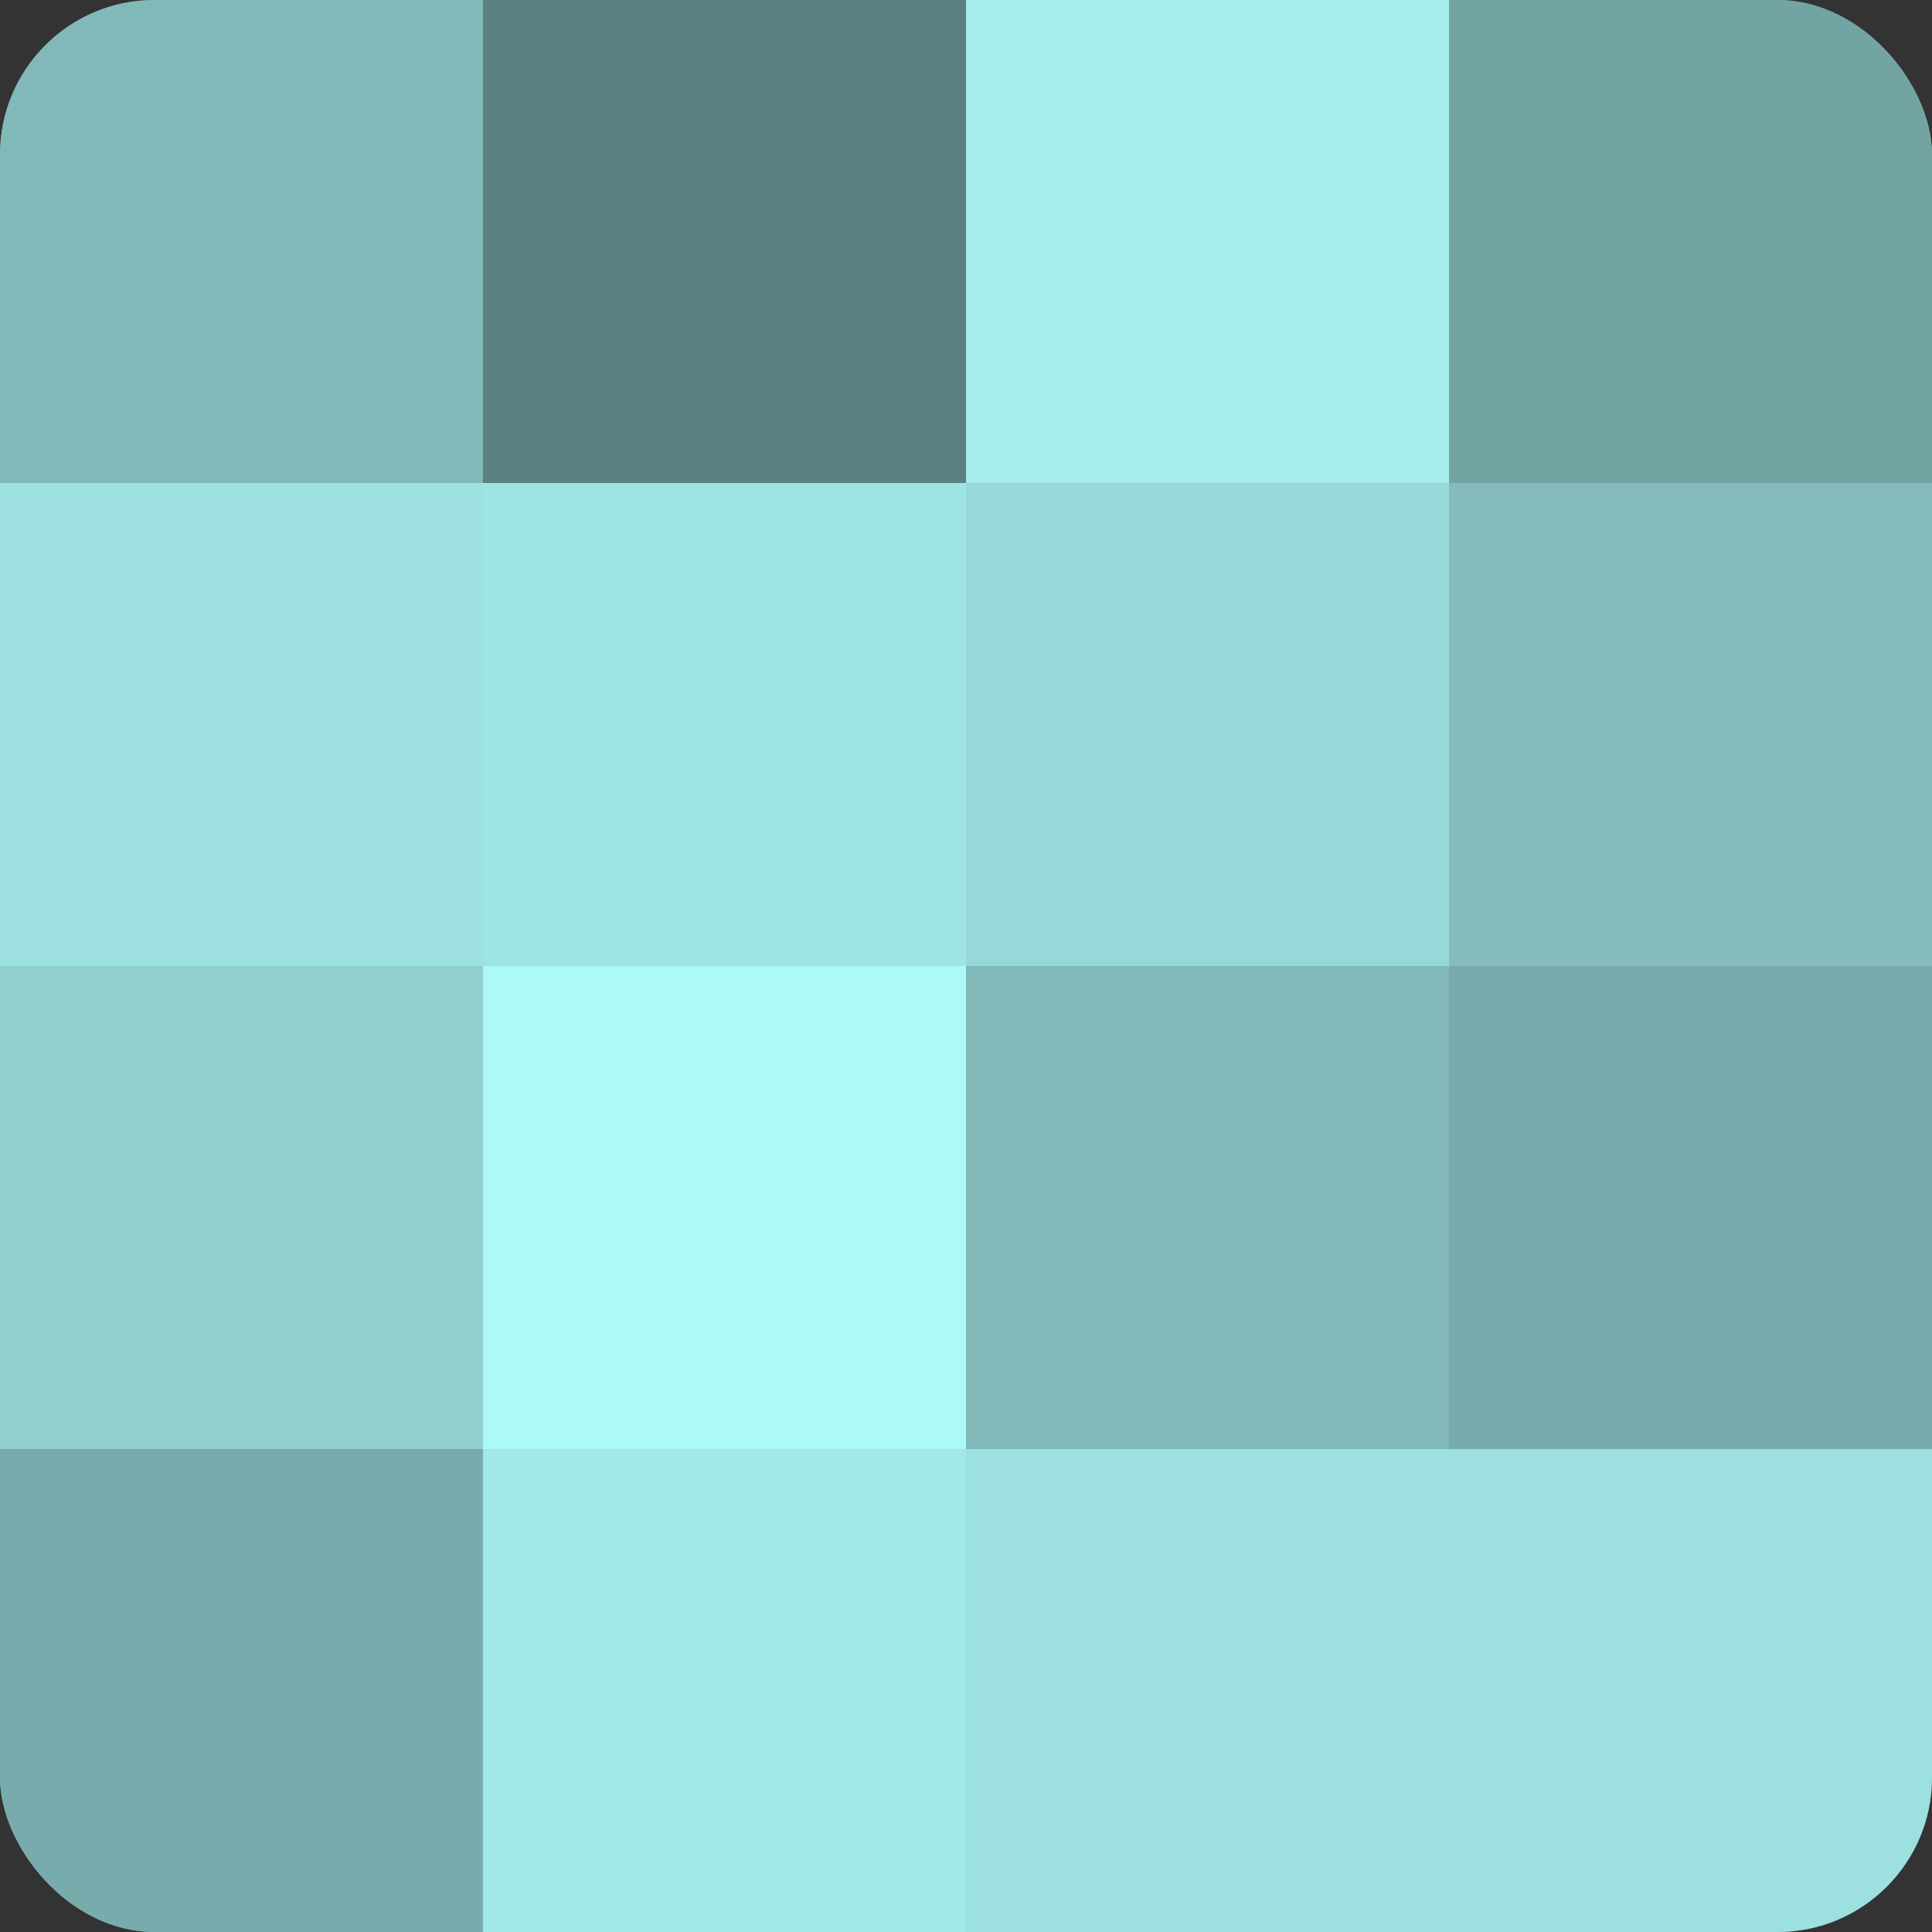 <?xml version="1.0" encoding="UTF-8"?>
<svg xmlns="http://www.w3.org/2000/svg" width="60" height="60" viewBox="0 0 100 100" preserveAspectRatio="xMidYMid meet"><rect x="0" y="0" width="100" height="100" fill="#333333" stroke="none"/><defs><clipPath id="c" width="100" height="100"><rect width="100" height="100" rx="8" ry="8"/></clipPath></defs><g clip-path="url(#c)"><rect width="100" height="100" fill="#70a0a0"/><rect width="25" height="25" fill="#81b8b8"/><rect y="25" width="25" height="25" fill="#9de0e0"/><rect y="50" width="25" height="25" fill="#92d0d0"/><rect y="75" width="25" height="25" fill="#78acac"/><rect x="25" width="25" height="25" fill="#5a8080"/><rect x="25" y="25" width="25" height="25" fill="#9fe4e4"/><rect x="25" y="50" width="25" height="25" fill="#adf8f8"/><rect x="25" y="75" width="25" height="25" fill="#a2e8e8"/><rect x="50" width="25" height="25" fill="#a5ecec"/><rect x="50" y="25" width="25" height="25" fill="#97d8d8"/><rect x="50" y="50" width="25" height="25" fill="#81b8b8"/><rect x="50" y="75" width="25" height="25" fill="#9de0e0"/><rect x="75" width="25" height="25" fill="#73a4a4"/><rect x="75" y="25" width="25" height="25" fill="#84bcbc"/><rect x="75" y="50" width="25" height="25" fill="#78acac"/><rect x="75" y="75" width="25" height="25" fill="#9de0e0"/></g></svg>
